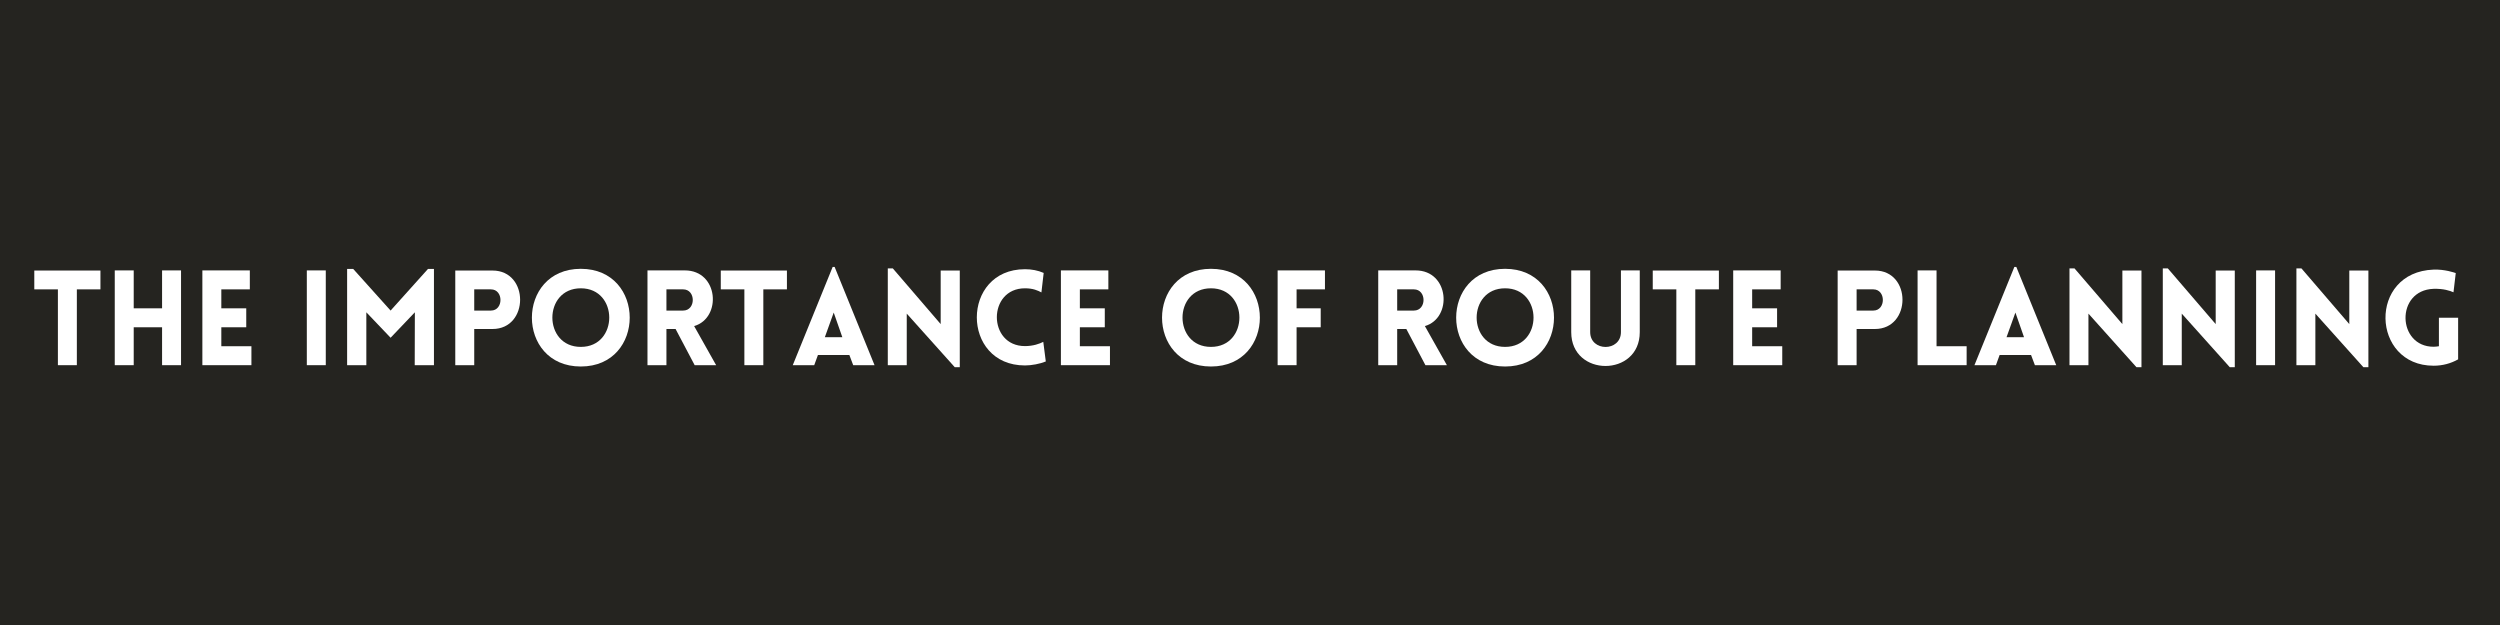 <?xml version="1.0" encoding="UTF-8"?> <svg xmlns="http://www.w3.org/2000/svg" xmlns:xlink="http://www.w3.org/1999/xlink" width="1188" viewBox="0 0 1188 297" height="297" version="1.0"><defs><g id="a"><path d="M 21.48 0 L 21.48 -36.031 L 32.691 -36.031 L 32.691 -44.977 L 1.262 -44.977 L 1.262 -36.031 L 12.473 -36.031 L 12.473 0 Z M 21.48 0"></path></g><g id="b"><path d="M 36.535 0 L 36.535 -45.039 L 27.527 -45.039 L 27.527 -27.023 L 14.047 -27.023 L 14.047 -45.039 L 5.039 -45.039 L 5.039 0 L 14.047 0 L 14.047 -18.016 L 27.527 -18.016 L 27.527 0 Z M 36.535 0"></path></g><g id="c"><path d="M 28.348 0 L 28.348 -9.008 L 14.047 -9.008 L 14.047 -18.016 L 25.891 -18.016 L 25.891 -27.023 L 14.047 -27.023 L 14.047 -36.031 L 27.59 -36.031 L 27.59 -45.039 L 5.039 -45.039 L 5.039 0 Z M 28.348 0"></path></g><g id="e"><path d="M 14.047 0 L 14.047 -45.039 L 5.039 -45.039 L 5.039 0 Z M 14.047 0"></path></g><g id="f"><path d="M 25.699 -25.953 L 7.938 -45.734 L 5.039 -45.734 L 5.039 0 L 14.172 0 L 14.172 -25.133 L 25.699 -13.039 L 37.23 -25.133 L 37.164 0 L 46.301 0 L 46.301 -45.734 L 43.465 -45.734 Z M 25.699 -25.953"></path></g><g id="g"><path d="M 14.047 0 L 14.047 -17.195 L 22.742 -17.195 C 40.188 -17.195 40.254 -44.977 22.742 -44.977 L 5.039 -44.977 L 5.039 0 Z M 14.047 -25.953 L 14.047 -36.031 L 21.984 -36.031 C 28.031 -36.031 28.031 -25.953 21.984 -25.953 Z M 14.047 -25.953"></path></g><g id="h"><path d="M 26.707 0.629 C 57.699 0.629 57.699 -45.797 26.707 -45.797 C -4.285 -45.797 -4.285 0.629 26.707 0.629 Z M 26.707 -8.691 C 8.691 -8.691 8.691 -36.535 26.707 -36.535 C 44.727 -36.535 44.727 -8.691 26.707 -8.691 Z M 26.707 -8.691"></path></g><g id="i"><path d="M 27.465 0 L 37.668 0 L 27.211 -18.582 C 40.441 -22.426 38.867 -45.039 22.805 -45.039 L 5.039 -45.039 L 5.039 0 L 14.047 0 L 14.047 -17.195 L 18.395 -17.195 Z M 14.047 -25.953 L 14.047 -36.031 L 21.984 -36.031 C 28.094 -36.031 28.094 -25.953 21.984 -25.953 Z M 14.047 -25.953"></path></g><g id="j"><path d="M 21.48 0 L 21.48 -36.031 L 32.691 -36.031 L 32.691 -44.977 L 1.262 -44.977 L 1.262 -36.031 L 12.473 -36.031 L 12.473 0 Z M 21.48 0"></path></g><g id="k"><path d="M 1.008 0 L 11.211 0 L 12.977 -4.852 L 27.906 -4.852 L 29.734 0 L 39.875 0 L 20.914 -46.676 L 19.969 -46.676 Z M 16.254 -13.293 L 20.473 -25.008 L 24.566 -13.293 Z M 16.254 -13.293"></path></g><g id="l"><path d="M 14.047 -24.504 L 36.852 0.945 L 39.246 0.945 L 39.246 -44.977 L 30.172 -44.977 L 30.172 -19.527 L 7.434 -45.984 L 5.039 -45.984 L 5.039 0 L 14.047 0 Z M 14.047 -24.504"></path></g><g id="m"><path d="M 33.699 -34.582 L 34.773 -43.844 C 32.062 -45.039 29.039 -45.605 25.891 -45.605 C -4.598 -45.605 -4.66 0.125 25.891 0.125 C 29.039 0.125 33.008 -0.629 35.781 -1.766 L 34.582 -11.086 C 32.883 -10.203 29.797 -9.07 25.891 -9.07 C 8.062 -9.07 8.062 -36.535 25.891 -36.535 C 29.797 -36.535 32 -35.465 33.699 -34.582 Z M 33.699 -34.582"></path></g><g id="n"><path d="M 27.527 -36.031 L 27.527 -45.039 L 5.039 -45.039 L 5.039 0 L 14.047 0 L 14.047 -18.016 L 25.512 -18.016 L 25.512 -27.023 L 14.047 -27.023 L 14.047 -36.031 Z M 27.527 -36.031"></path></g><g id="o"><path d="M 27.465 0 L 37.668 0 L 27.211 -18.582 C 40.441 -22.426 38.867 -45.039 22.805 -45.039 L 5.039 -45.039 L 5.039 0 L 14.047 0 L 14.047 -17.195 L 18.395 -17.195 Z M 14.047 -25.953 L 14.047 -36.031 L 21.984 -36.031 C 28.094 -36.031 28.094 -25.953 21.984 -25.953 Z M 14.047 -25.953"></path></g><g id="p"><path d="M 37.355 -15.684 L 37.355 -45.039 L 28.41 -45.039 L 28.41 -15.75 C 28.41 -6.301 13.797 -6.301 13.797 -15.75 L 13.797 -45.039 L 4.789 -45.039 L 4.789 -15.684 C 4.789 5.73 37.355 5.73 37.355 -15.684 Z M 37.355 -15.684"></path></g><g id="q"><path d="M 14.047 0 L 14.047 -17.195 L 22.742 -17.195 C 40.188 -17.195 40.254 -44.977 22.742 -44.977 L 5.039 -44.977 L 5.039 0 Z M 14.047 -25.953 L 14.047 -36.031 L 21.984 -36.031 C 28.031 -36.031 28.031 -25.953 21.984 -25.953 Z M 14.047 -25.953"></path></g><g id="r"><path d="M 5.039 -45.039 L 5.039 0 L 28.348 0 L 28.348 -9.008 L 14.047 -9.008 L 14.047 -45.039 Z M 5.039 -45.039"></path></g><g id="s"><path d="M 14.047 0 L 14.047 -45.039 L 5.039 -45.039 L 5.039 0 Z M 14.047 0"></path></g><g id="t"><path d="M 37.543 -2.773 L 37.543 -22.551 L 28.41 -22.551 L 28.41 -9.008 C 27.59 -8.883 26.707 -8.758 25.891 -8.758 C 8.504 -8.758 7.684 -35.652 25.891 -36.285 C 30.676 -36.41 33.574 -35.402 35.34 -34.645 L 36.41 -43.781 C 35.59 -44.031 31.246 -45.605 25.891 -45.418 C -5.355 -44.285 -3.844 0.254 25.891 0.254 C 30.172 0.254 34.078 -0.82 37.543 -2.773 Z M 37.543 -2.773"></path></g></defs><path fill="#FFF" d="M-118.8 -29.7H1306.8V326.7H-118.8z"></path><path fill="#252420" d="M-118.8 -29.7H1306.8V326.7H-118.8z"></path><g fill="#FFF"><use xmlns:xlink="http://www.w3.org/1999/xlink" x="15.038" y="173.536" xlink:href="#a" xlink:type="simple" xlink:actuate="onLoad" xlink:show="embed"></use></g><g fill="#FFF"><use xmlns:xlink="http://www.w3.org/1999/xlink" x="49.492" y="173.536" xlink:href="#b" xlink:type="simple" xlink:actuate="onLoad" xlink:show="embed"></use></g><g fill="#FFF"><use xmlns:xlink="http://www.w3.org/1999/xlink" x="91.127" y="173.536" xlink:href="#c" xlink:type="simple" xlink:actuate="onLoad" xlink:show="embed"></use></g><g fill="#FFF"><use xmlns:xlink="http://www.w3.org/1999/xlink" x="122.873" y="173.536" xlink:href="#d" xlink:type="simple" xlink:actuate="onLoad" xlink:show="embed"></use></g><g fill="#FFF"><use xmlns:xlink="http://www.w3.org/1999/xlink" x="140.762" y="173.536" xlink:href="#e" xlink:type="simple" xlink:actuate="onLoad" xlink:show="embed"></use></g><g fill="#FFF"><use xmlns:xlink="http://www.w3.org/1999/xlink" x="159.911" y="173.536" xlink:href="#f" xlink:type="simple" xlink:actuate="onLoad" xlink:show="embed"></use></g><g fill="#FFF"><use xmlns:xlink="http://www.w3.org/1999/xlink" x="211.309" y="173.536" xlink:href="#g" xlink:type="simple" xlink:actuate="onLoad" xlink:show="embed"></use></g><g fill="#FFF"><use xmlns:xlink="http://www.w3.org/1999/xlink" x="249.291" y="173.536" xlink:href="#h" xlink:type="simple" xlink:actuate="onLoad" xlink:show="embed"></use></g><g fill="#FFF"><use xmlns:xlink="http://www.w3.org/1999/xlink" x="302.642" y="173.536" xlink:href="#i" xlink:type="simple" xlink:actuate="onLoad" xlink:show="embed"></use></g><g fill="#FFF"><use xmlns:xlink="http://www.w3.org/1999/xlink" x="341.254" y="173.536" xlink:href="#j" xlink:type="simple" xlink:actuate="onLoad" xlink:show="embed"></use></g><g fill="#FFF"><use xmlns:xlink="http://www.w3.org/1999/xlink" x="375.708" y="173.536" xlink:href="#k" xlink:type="simple" xlink:actuate="onLoad" xlink:show="embed"></use></g><g fill="#FFF"><use xmlns:xlink="http://www.w3.org/1999/xlink" x="416.84" y="173.536" xlink:href="#l" xlink:type="simple" xlink:actuate="onLoad" xlink:show="embed"></use></g><g fill="#FFF"><use xmlns:xlink="http://www.w3.org/1999/xlink" x="461.183" y="173.536" xlink:href="#m" xlink:type="simple" xlink:actuate="onLoad" xlink:show="embed"></use></g><g fill="#FFF"><use xmlns:xlink="http://www.w3.org/1999/xlink" x="499.102" y="173.536" xlink:href="#c" xlink:type="simple" xlink:actuate="onLoad" xlink:show="embed"></use></g><g fill="#FFF"><use xmlns:xlink="http://www.w3.org/1999/xlink" x="530.849" y="173.536" xlink:href="#d" xlink:type="simple" xlink:actuate="onLoad" xlink:show="embed"></use></g><g fill="#FFF"><use xmlns:xlink="http://www.w3.org/1999/xlink" x="548.737" y="173.536" xlink:href="#h" xlink:type="simple" xlink:actuate="onLoad" xlink:show="embed"></use></g><g fill="#FFF"><use xmlns:xlink="http://www.w3.org/1999/xlink" x="602.088" y="173.536" xlink:href="#n" xlink:type="simple" xlink:actuate="onLoad" xlink:show="embed"></use></g><g fill="#FFF"><use xmlns:xlink="http://www.w3.org/1999/xlink" x="632.008" y="173.536" xlink:href="#d" xlink:type="simple" xlink:actuate="onLoad" xlink:show="embed"></use></g><g fill="#FFF"><use xmlns:xlink="http://www.w3.org/1999/xlink" x="649.896" y="173.536" xlink:href="#o" xlink:type="simple" xlink:actuate="onLoad" xlink:show="embed"></use></g><g fill="#FFF"><use xmlns:xlink="http://www.w3.org/1999/xlink" x="688.508" y="173.536" xlink:href="#h" xlink:type="simple" xlink:actuate="onLoad" xlink:show="embed"></use></g><g fill="#FFF"><use xmlns:xlink="http://www.w3.org/1999/xlink" x="741.859" y="173.536" xlink:href="#p" xlink:type="simple" xlink:actuate="onLoad" xlink:show="embed"></use></g><g fill="#FFF"><use xmlns:xlink="http://www.w3.org/1999/xlink" x="784.124" y="173.536" xlink:href="#j" xlink:type="simple" xlink:actuate="onLoad" xlink:show="embed"></use></g><g fill="#FFF"><use xmlns:xlink="http://www.w3.org/1999/xlink" x="818.579" y="173.536" xlink:href="#c" xlink:type="simple" xlink:actuate="onLoad" xlink:show="embed"></use></g><g fill="#FFF"><use xmlns:xlink="http://www.w3.org/1999/xlink" x="850.325" y="173.536" xlink:href="#d" xlink:type="simple" xlink:actuate="onLoad" xlink:show="embed"></use></g><g fill="#FFF"><use xmlns:xlink="http://www.w3.org/1999/xlink" x="868.214" y="173.536" xlink:href="#q" xlink:type="simple" xlink:actuate="onLoad" xlink:show="embed"></use></g><g fill="#FFF"><use xmlns:xlink="http://www.w3.org/1999/xlink" x="906.196" y="173.536" xlink:href="#r" xlink:type="simple" xlink:actuate="onLoad" xlink:show="embed"></use></g><g fill="#FFF"><use xmlns:xlink="http://www.w3.org/1999/xlink" x="937.249" y="173.536" xlink:href="#k" xlink:type="simple" xlink:actuate="onLoad" xlink:show="embed"></use></g><g fill="#FFF"><use xmlns:xlink="http://www.w3.org/1999/xlink" x="978.38" y="173.536" xlink:href="#l" xlink:type="simple" xlink:actuate="onLoad" xlink:show="embed"></use></g><g fill="#FFF"><use xmlns:xlink="http://www.w3.org/1999/xlink" x="1022.724" y="173.536" xlink:href="#l" xlink:type="simple" xlink:actuate="onLoad" xlink:show="embed"></use></g><g fill="#FFF"><use xmlns:xlink="http://www.w3.org/1999/xlink" x="1067.068" y="173.536" xlink:href="#s" xlink:type="simple" xlink:actuate="onLoad" xlink:show="embed"></use></g><g fill="#FFF"><use xmlns:xlink="http://www.w3.org/1999/xlink" x="1086.216" y="173.536" xlink:href="#l" xlink:type="simple" xlink:actuate="onLoad" xlink:show="embed"></use></g><g fill="#FFF"><use xmlns:xlink="http://www.w3.org/1999/xlink" x="1130.56" y="173.536" xlink:href="#t" xlink:type="simple" xlink:actuate="onLoad" xlink:show="embed"></use></g></svg> 